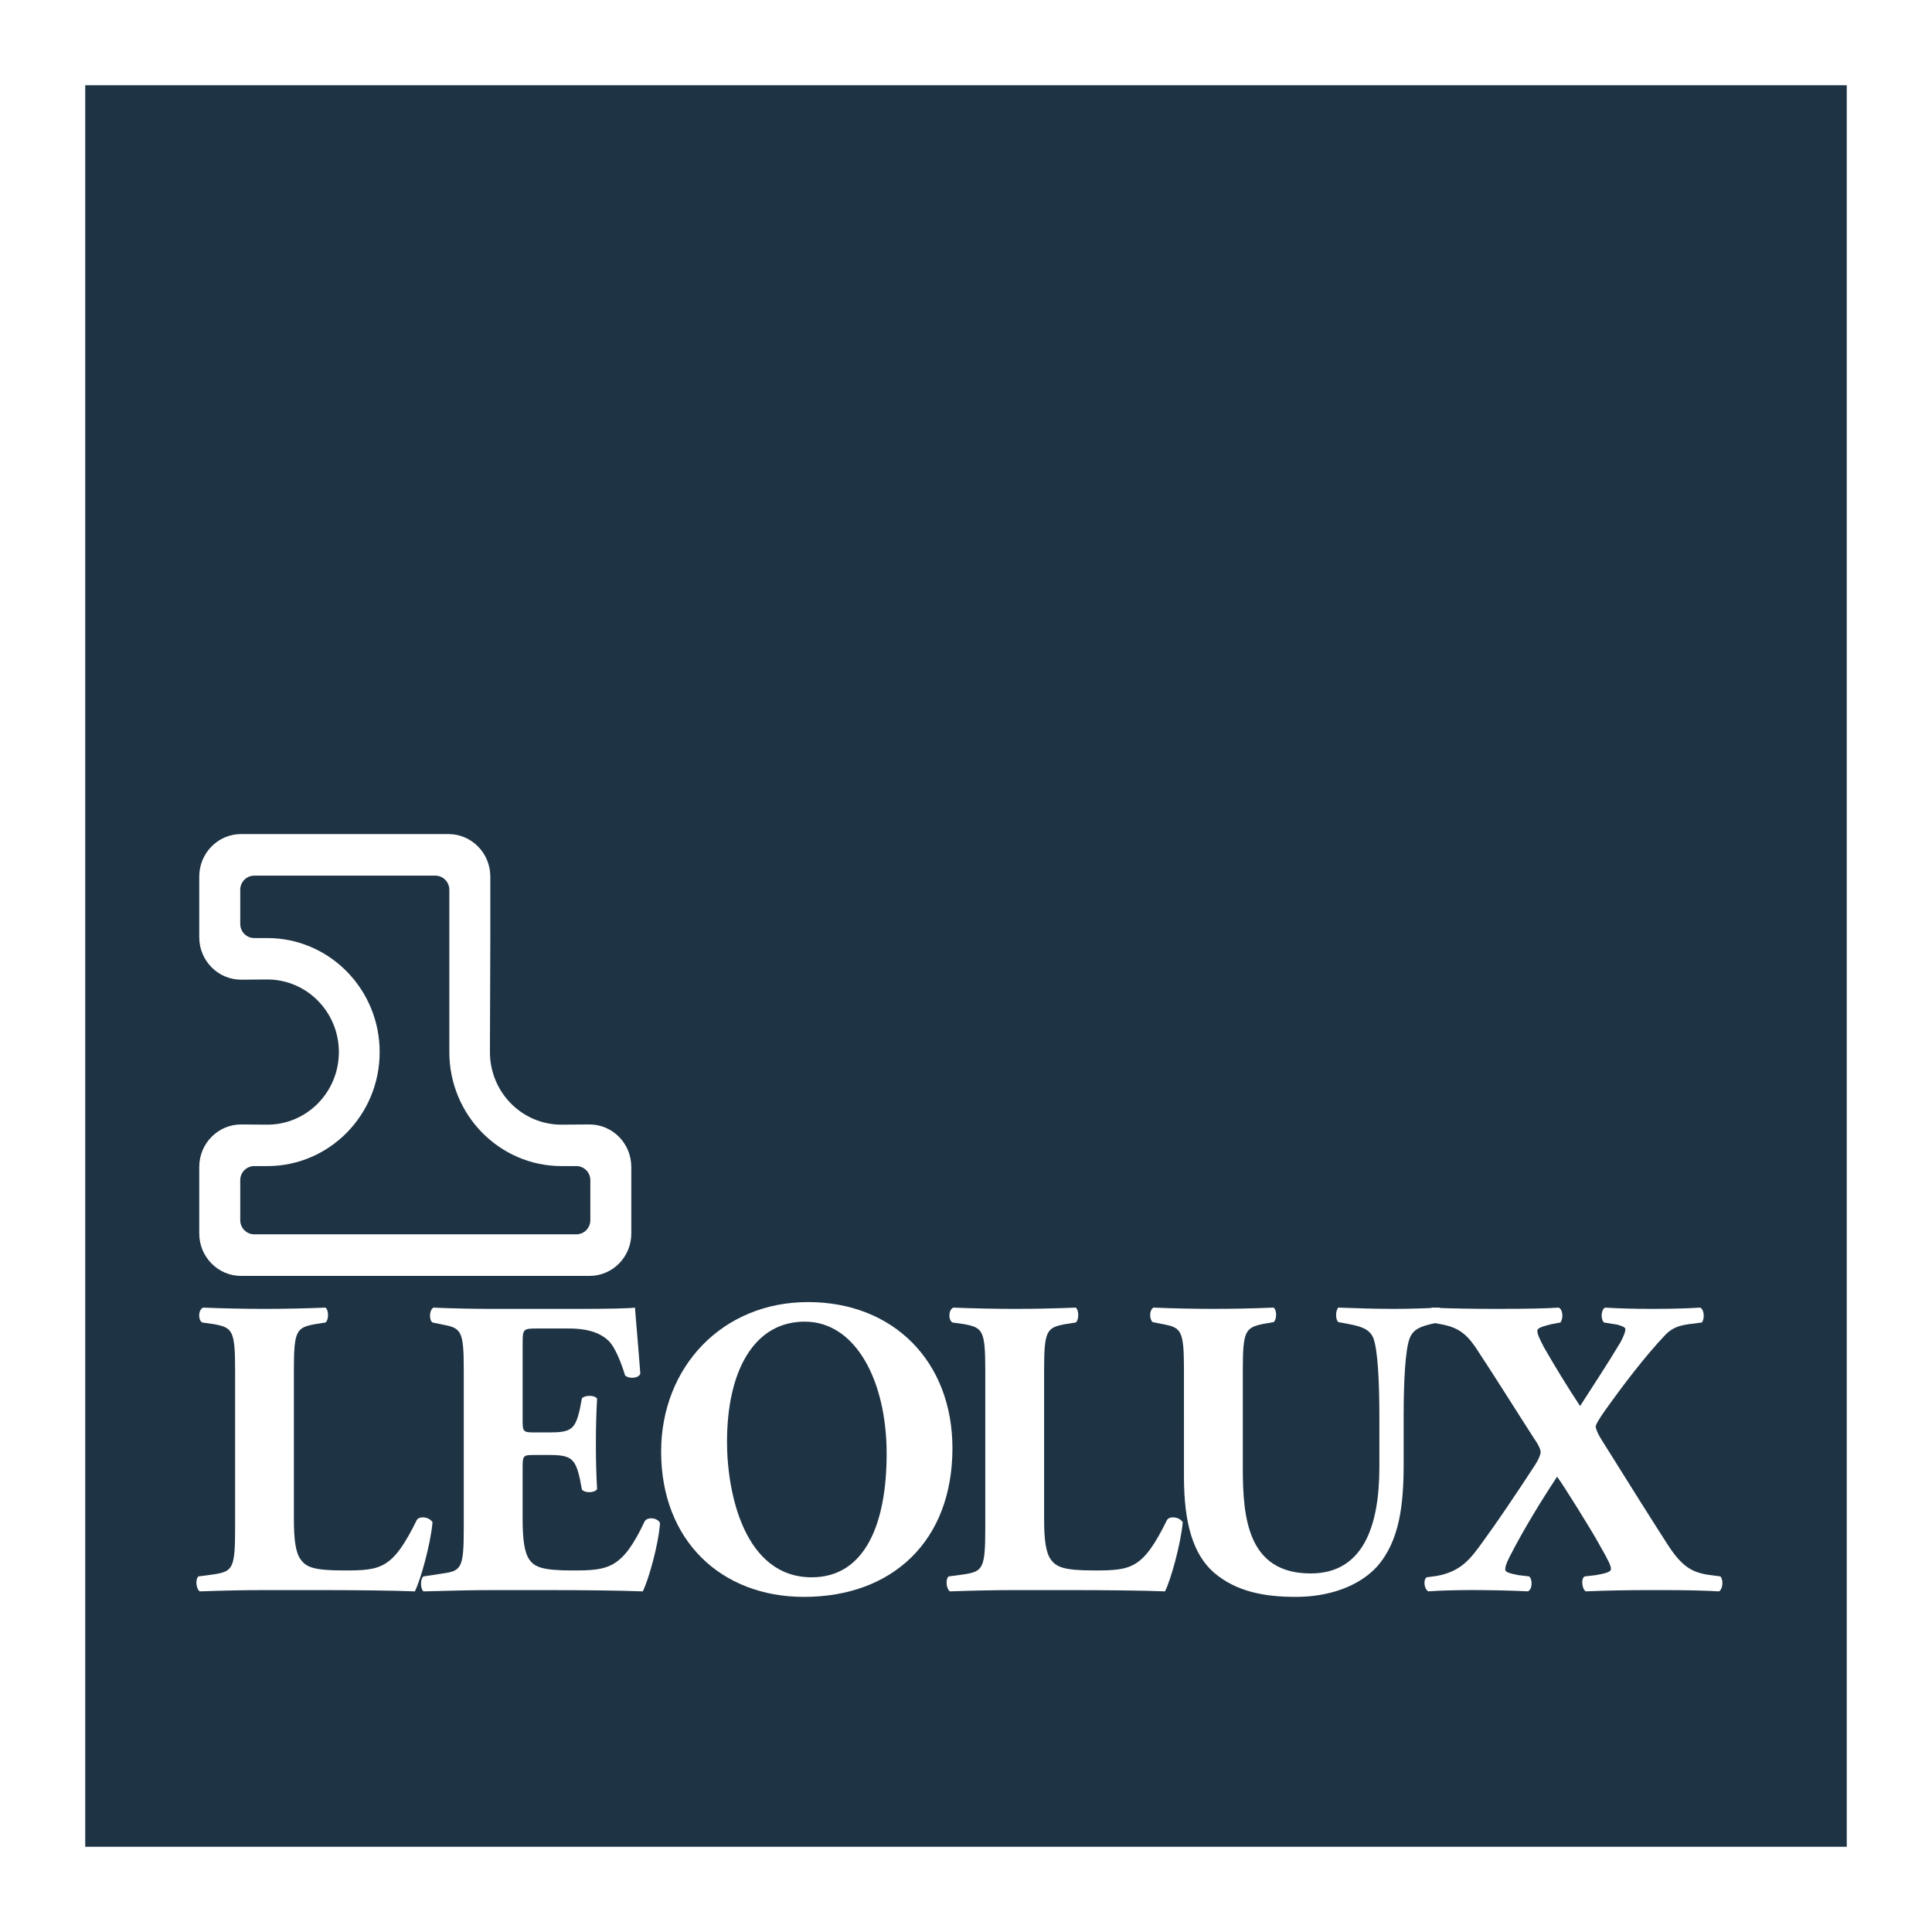 <?xml version="1.0" encoding="utf-8"?>
<!-- Generator: Adobe Illustrator 13.0.0, SVG Export Plug-In . SVG Version: 6.00 Build 14948)  -->
<!DOCTYPE svg PUBLIC "-//W3C//DTD SVG 1.0//EN" "http://www.w3.org/TR/2001/REC-SVG-20010904/DTD/svg10.dtd">
<svg version="1.0" id="Layer_1" xmlns="http://www.w3.org/2000/svg" xmlns:xlink="http://www.w3.org/1999/xlink" x="0px" y="0px"
	 width="192.756px" height="192.756px" viewBox="0 0 192.756 192.756" enable-background="new 0 0 192.756 192.756"
	 xml:space="preserve">
<g>
	<polygon fill-rule="evenodd" clip-rule="evenodd" fill="#FFFFFF" points="0,0 192.756,0 192.756,192.756 0,192.756 0,0 	"/>
	<polygon fill-rule="evenodd" clip-rule="evenodd" fill="#1E3344" points="8.504,8.504 184.252,8.504 184.252,184.252 
		8.504,184.252 8.504,8.504 	"/>
	<path fill-rule="evenodd" clip-rule="evenodd" fill="#FFFFFF" d="M44.83,104.965c0,6.283,5.018,11.377,11.205,11.377h1.473
		c0.77,0,1.39,0.631,1.39,1.408v3.988c0,0.777-0.62,1.41-1.39,1.41H25.359c-0.765,0-1.39-0.633-1.39-1.41v-3.988
		c0-0.777,0.625-1.408,1.39-1.408h1.308c6.195,0,11.212-5.094,11.212-11.377c0-6.279-5.018-11.375-11.212-11.375h-1.308
		c-0.765,0-1.39-0.632-1.39-1.41v-3.405c0-0.778,0.625-1.41,1.39-1.41h18.081c0.765,0,1.39,0.632,1.39,1.41V104.965L44.83,104.965z
		 M48.919,93.508v-6.053c0-2.345-1.872-4.24-4.178-4.24h-20.69c-2.3,0-4.172,1.896-4.172,4.24v6.053
		c0,2.339,1.872,4.234,4.172,4.234l2.615-0.02c3.945,0,7.143,3.242,7.143,7.242c0,4.002-3.198,7.244-7.143,7.244l-2.615-0.021
		c-2.3,0-4.172,1.898-4.172,4.242v6.637c0,2.338,1.872,4.232,4.172,4.232h34.764c2.307,0,4.17-1.895,4.17-4.232v-6.637
		c0-2.344-1.863-4.242-4.17-4.242l-2.8,0.021c-3.943,0-7.135-3.242-7.135-7.244L48.919,93.508L48.919,93.508z"/>
	<path fill-rule="evenodd" clip-rule="evenodd" fill="#FFFFFF" d="M29.322,151.586c0,1.996,0.165,3.355,0.702,4.037
		c0.53,0.721,1.27,1.061,4.265,1.061c3.735,0,4.885-0.125,7.305-5.055c0.328-0.43,1.277-0.258,1.56,0.252
		c-0.202,2.213-1.188,5.74-1.763,6.891c-2.174-0.09-6.117-0.127-9.485-0.127h-5.498c-1.89,0-3.937,0.037-6.485,0.127
		c-0.365-0.26-0.448-1.232-0.125-1.492l1.56-0.209c1.853-0.297,2.098-0.594,2.098-4.549v-15.812c0-3.955-0.245-4.252-2.098-4.596
		l-1.188-0.17c-0.412-0.252-0.412-1.232,0.083-1.484c2.136,0.082,4.183,0.127,6.155,0.127c1.971,0,4.025-0.045,6.073-0.127
		c0.328,0.252,0.328,1.232,0,1.484l-1.062,0.17c-1.851,0.344-2.098,0.641-2.098,4.596V151.586L29.322,151.586z"/>
	<path fill-rule="evenodd" clip-rule="evenodd" fill="#FFFFFF" d="M52.142,141.639c0,1.188,0.042,1.275,1.15,1.275h1.522
		c2.135,0,2.585-0.295,3.04-2.338l0.203-1.062c0.29-0.34,1.314-0.34,1.515,0.039c-0.081,1.365-0.12,2.895-0.12,4.506
		c0,1.617,0.039,3.148,0.12,4.506c-0.201,0.385-1.225,0.43-1.515,0.045l-0.203-1.062c-0.455-2.041-0.905-2.383-3.04-2.383h-1.522
		c-1.107,0-1.15,0.045-1.15,1.322v5.055c0,1.959,0.163,3.318,0.657,4.039c0.53,0.764,1.313,1.104,4.31,1.104
		c3.57,0,4.966-0.125,7.223-4.928c0.328-0.467,1.353-0.297,1.518,0.215c-0.165,2.205-1.145,5.65-1.72,6.801
		c-2.18-0.09-6.118-0.127-9.485-0.127H49.31c-1.97,0-3.98,0.037-7.058,0.127c-0.329-0.26-0.329-1.277,0-1.492l1.928-0.297
		c1.845-0.254,2.09-0.551,2.09-4.461v-15.857c0-3.867-0.245-4.164-2.09-4.506l-1.025-0.215c-0.373-0.252-0.328-1.232,0.083-1.484
		c1.928,0.082,3.938,0.127,5.91,0.127h8.701c2.63,0,4.968-0.045,5.5-0.127c0.042,0.682,0.328,3.742,0.535,6.592
		c-0.163,0.467-1.112,0.551-1.522,0.17c-0.448-1.492-1.023-2.768-1.555-3.361c-0.783-0.809-2.015-1.316-4.025-1.316h-3.286
		c-1.352,0-1.352,0.084-1.352,1.658V141.639L52.142,141.639z"/>
	<path fill-rule="evenodd" clip-rule="evenodd" fill="#FFFFFF" d="M95.025,144.488c0,9.266-5.998,14.834-14.818,14.834
		c-8.247,0-14.245-5.613-14.245-14.494c0-8.416,6.08-14.92,14.655-14.92C89.155,129.908,95.025,135.855,95.025,144.488
		L95.025,144.488z M80.288,131.861c-5.048,0-7.753,4.893-7.753,11.99c0,5.18,1.762,13.516,8.45,13.516
		c5.377,0,7.476-5.441,7.476-12.328C88.46,137.771,85.375,131.861,80.288,131.861L80.288,131.861z"/>
	<path fill-rule="evenodd" clip-rule="evenodd" fill="#FFFFFF" d="M104.171,151.586c0,1.996,0.165,3.355,0.694,4.037
		c0.538,0.721,1.277,1.061,4.272,1.061c3.735,0,4.886-0.125,7.306-5.055c0.328-0.43,1.27-0.258,1.561,0.252
		c-0.208,2.213-1.193,5.74-1.771,6.891c-2.173-0.09-6.11-0.127-9.478-0.127h-5.498c-1.89,0-3.945,0.037-6.485,0.127
		c-0.373-0.26-0.455-1.232-0.125-1.492l1.561-0.209c1.845-0.297,2.092-0.594,2.092-4.549v-15.812c0-3.955-0.247-4.252-2.092-4.596
		l-1.188-0.17c-0.412-0.252-0.412-1.232,0.083-1.484c2.128,0.082,4.183,0.127,6.155,0.127c1.971,0,4.018-0.045,6.072-0.127
		c0.328,0.252,0.328,1.232,0,1.484l-1.067,0.17c-1.845,0.344-2.092,0.641-2.092,4.596V151.586L104.171,151.586z"/>
	<path fill-rule="evenodd" clip-rule="evenodd" fill="#FFFFFF" d="M118.123,136.709c0-3.955-0.245-4.252-2.09-4.596l-1.03-0.207
		c-0.329-0.26-0.367-1.195,0.081-1.447c1.972,0.082,4.026,0.127,5.997,0.127c2.01,0,4.02-0.045,5.992-0.127
		c0.328,0.252,0.328,1.188,0,1.447l-0.987,0.17c-1.845,0.381-2.09,0.678-2.09,4.633v9.82c0,4.975,0.529,10.453,6.768,10.453
		c5.258,0,6.855-4.758,6.855-10.586v-5.137c0-3.443-0.163-6.682-0.612-7.781c-0.373-0.895-1.276-1.15-2.383-1.365l-1.105-0.207
		c-0.328-0.34-0.247-1.195,0-1.447c2.212,0.082,3.817,0.127,5.498,0.127c1.517,0,3.032-0.045,4.595-0.127
		c0.245,0.252,0.327,1.107,0,1.447l-0.74,0.17c-1.067,0.252-1.845,0.508-2.212,1.402c-0.455,1.1-0.618,4.338-0.618,7.781v4.76
		c0,3.992-0.367,7.652-2.623,10.242c-1.807,1.998-4.804,3.061-8.127,3.061c-3.123,0-5.915-0.514-8.127-2.379
		c-2.136-1.832-3.041-4.973-3.041-9.611V136.709L118.123,136.709z"/>
	<path fill-rule="evenodd" clip-rule="evenodd" fill="#FFFFFF" d="M143.281,157.242c2.465-0.43,3.407-1.662,4.766-3.57
		c1.189-1.619,3.324-4.766,5.087-7.482c0.367-0.559,0.575-1.062,0.575-1.32c0-0.172-0.125-0.596-0.657-1.359
		c-1.353-2.086-3.98-6.289-5.87-9.139c-0.985-1.402-1.808-1.998-3.653-2.295l-0.694-0.133c-0.373-0.334-0.373-1.232,0.037-1.484
		c1.315,0.082,3.9,0.127,6.402,0.127c3.323,0,4.968-0.045,6.243-0.127c0.449,0.215,0.449,1.15,0.165,1.484l-0.905,0.17
		c-0.655,0.172-1.396,0.344-1.396,0.641c0,0.385,0.203,0.764,0.658,1.662c1.149,1.996,2.337,3.947,3.607,5.863
		c1.522-2.383,2.75-4.209,4.063-6.42c0.411-0.809,0.454-1.062,0.454-1.275c0-0.127-0.29-0.299-0.82-0.426l-1.314-0.215
		c-0.328-0.297-0.328-1.27,0.12-1.484c1.277,0.082,2.792,0.127,4.72,0.127c1.973,0,3.45-0.045,4.766-0.127
		c0.412,0.215,0.449,1.107,0.164,1.484l-1.314,0.17c-0.859,0.135-1.598,0.299-2.338,1.07c-1.973,2.078-4.189,4.973-6.117,7.689
		c-0.41,0.596-0.822,1.232-0.822,1.447c0,0.209,0.165,0.676,0.575,1.316c3.077,4.928,5.087,8.119,6.566,10.412
		c1.436,2.258,2.466,2.807,4.025,3.061l1.271,0.17c0.285,0.297,0.285,1.195-0.127,1.492c-1.801-0.09-3.078-0.127-6.401-0.127
		c-2.832,0-4.677,0.037-6.895,0.127c-0.367-0.172-0.53-1.277-0.12-1.492l1.105-0.125c1.024-0.172,1.518-0.342,1.518-0.596
		c0-0.342-0.165-0.721-1.188-2.51c-0.612-1.143-3.57-5.908-4.185-6.717c-1.604,2.428-3.45,5.441-4.803,8.121
		c-0.29,0.594-0.372,0.891-0.372,1.15c0,0.252,0.455,0.379,1.314,0.551l1.067,0.125c0.368,0.297,0.33,1.32-0.125,1.492
		c-1.802-0.09-3.899-0.127-5.619-0.127c-1.358,0-3.078,0.037-4.311,0.127c-0.41-0.215-0.535-1.15-0.163-1.404L143.281,157.242
		L143.281,157.242z"/>
</g>
</svg>
